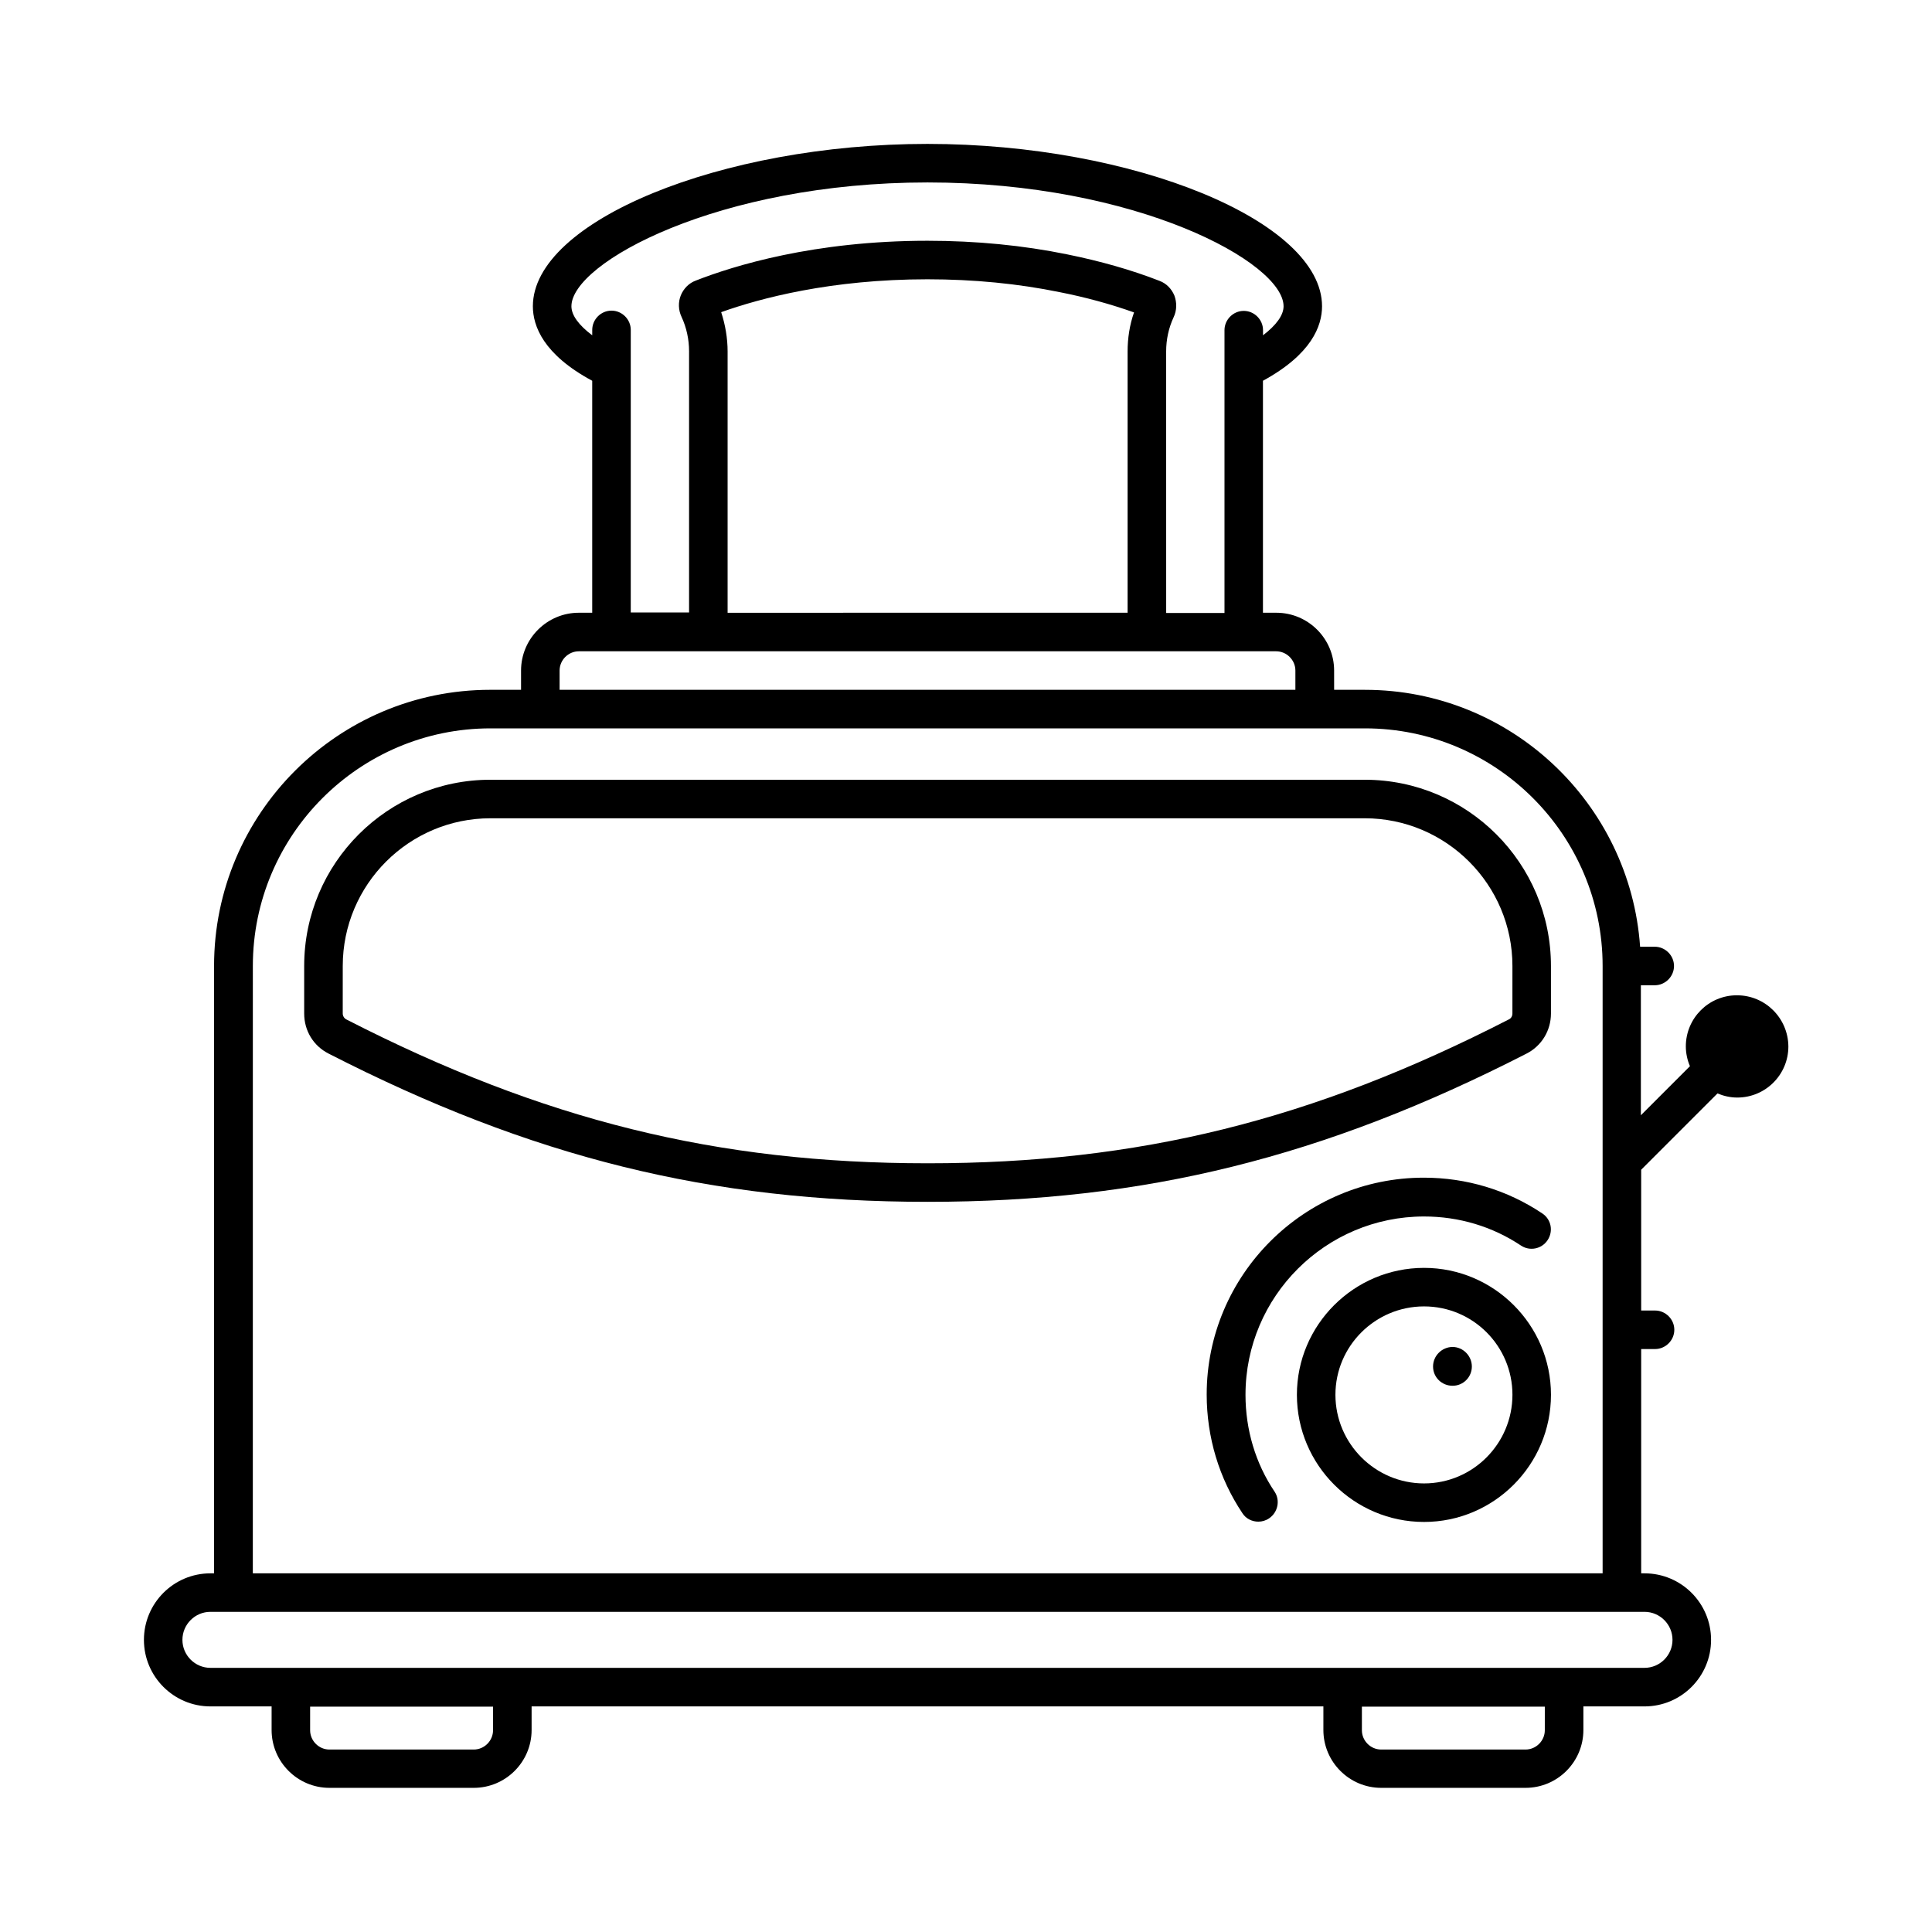 <?xml version="1.0" encoding="UTF-8"?>
<!-- Uploaded to: SVG Repo, www.svgrepo.com, Generator: SVG Repo Mixer Tools -->
<svg fill="#000000" width="800px" height="800px" version="1.1" viewBox="144 144 512 512" xmlns="http://www.w3.org/2000/svg">
 <g>
  <path d="m505.66 350.64h-231.69c-27.234 0-49.359 22.125-49.359 49.359v12.594c0 4.562 2.449 8.578 6.469 10.621 53.719 27.504 101.17 39.285 158.77 39.285 57.531 0 104.98-11.777 158.7-39.285 4.016-2.043 6.469-6.129 6.469-10.621v-12.594c0-27.234-22.129-49.359-49.359-49.359zm39.145 61.953c0 0.68-0.34 1.293-0.953 1.566-52.152 26.758-98.176 38.125-154 38.125-55.895 0-101.99-11.438-154.07-38.125-0.543-0.273-0.953-0.887-0.953-1.566l0.004-12.594c0-21.582 17.566-39.148 39.148-39.148h231.68c21.582 0 39.148 17.566 39.148 39.148z"/>
  <path d="m474.07 513.63c0-26.074 21.242-47.25 47.316-47.25 9.258 0 18.109 2.656 25.668 7.691 2.316 1.566 5.516 0.953 7.082-1.43 1.566-2.383 0.953-5.516-1.43-7.082-9.258-6.195-20.086-9.465-31.387-9.465-31.727 0-57.531 25.805-57.531 57.461 0 11.301 3.269 22.195 9.465 31.453 0.953 1.496 2.586 2.246 4.223 2.246 0.953 0 1.973-0.273 2.859-0.887 2.316-1.566 2.996-4.766 1.43-7.082-5.039-7.481-7.695-16.398-7.695-25.656z"/>
  <path d="m521.39 480c-18.586 0-33.699 15.113-33.699 33.633 0 18.586 15.113 33.699 33.699 33.699 18.52 0 33.633-15.113 33.633-33.699 0-18.52-15.117-33.633-33.633-33.633zm0 57.121c-12.938 0-23.488-10.555-23.488-23.488 0-12.938 10.555-23.422 23.488-23.422 12.938 0 23.422 10.484 23.422 23.422-0.004 12.934-10.488 23.488-23.422 23.488z"/>
  <path d="m528.95 500.96c-2.793 0-5.176 2.316-5.176 5.176s2.316 5.106 5.176 5.106c2.859 0 5.106-2.316 5.106-5.106 0-2.793-2.312-5.176-5.106-5.176z"/>
  <path d="m604.31 407.76c-7.488 0-13.547 6.059-13.547 13.547 0 1.84 0.41 3.676 1.09 5.242l-13.004 13.004v-34.449h3.676c2.793 0 5.106-2.316 5.106-5.106 0-2.793-2.316-5.106-5.106-5.106h-3.879c-2.656-37.988-34.312-68.082-72.918-68.082h-8.168l-0.004-5.109c0-8.441-6.875-15.32-15.32-15.32h-3.539v-61.477c12.867-7.012 15.66-14.5 15.66-19.742 0-22.535-49.836-43.027-104.57-43.027-54.738 0-104.57 20.492-104.57 43.027 0 5.242 2.793 12.801 15.727 19.742v61.477h-3.539c-8.441 0-15.32 6.875-15.32 15.32v5.106h-8.168c-40.371 0-73.188 32.816-73.188 73.188v160.95l-0.953 0.004c-9.738 0-17.633 7.898-17.633 17.633s7.898 17.633 17.633 17.633h16.203v6.262c0 8.441 6.875 15.32 15.32 15.32h38.262c8.441 0 15.32-6.875 15.32-15.32v-6.262h209.83v6.262c0 8.441 6.875 15.32 15.32 15.32h38.262c8.441 0 15.32-6.875 15.32-15.32v-6.262h16.203c9.734 0 17.633-7.898 17.633-17.633s-7.898-17.633-17.633-17.633h-0.887v-59.438h3.676c2.793 0 5.106-2.316 5.106-5.106 0-2.793-2.316-5.106-5.106-5.106h-3.676v-37.309l20.219-20.219c1.633 0.68 3.402 1.09 5.242 1.09 7.488 0 13.547-6.059 13.547-13.547-0.066-7.492-6.125-13.551-13.617-13.551zm-329.65 194.78c0 2.793-2.316 5.106-5.106 5.106h-38.262c-2.793 0-5.106-2.316-5.106-5.106v-6.262h48.477zm278.73 0c0 2.793-2.316 5.106-5.106 5.106h-38.262c-2.793 0-5.106-2.316-5.106-5.106v-6.262h48.477zm33.84-23.965c0 4.086-3.336 7.422-7.422 7.422h-380.04c-4.086 0-7.422-3.336-7.422-7.422s3.336-7.422 7.422-7.422h380.04c4.086 0 7.422 3.336 7.422 7.422zm-276.07-336.8v-10.348c0-2.793-2.316-5.106-5.106-5.106-2.793 0-5.106 2.316-5.106 5.106v1.43c-3.539-2.656-5.516-5.309-5.516-7.691 0-11.508 38.875-32.816 94.363-32.816 55.488 0 94.363 21.242 94.363 32.816 0 2.383-1.973 5.039-5.445 7.691v-1.363c0-2.793-2.316-5.106-5.106-5.106-2.793 0-5.106 2.316-5.106 5.106v10.281 0.066 64.609h-15.453l-0.008-69.305c0-3.199 0.68-6.262 1.973-9.055 0.887-1.84 0.887-3.949 0.203-5.785-0.75-1.77-2.109-3.199-3.949-3.879-7.488-2.926-15.727-5.242-24.441-7.012-11.641-2.383-24.102-3.609-37.035-3.609-30.023 0-51.336 6.606-61.41 10.555-1.84 0.68-3.199 2.109-3.949 3.879-0.75 1.84-0.68 3.949 0.203 5.785 1.293 2.793 1.973 5.922 1.973 9.055v69.238h-15.453zm25.664 64.613v-69.242c0-3.539-0.613-7.082-1.703-10.418 10.281-3.676 29.07-8.715 54.672-8.715 12.254 0 24.031 1.156 34.996 3.402 6.945 1.363 13.617 3.199 19.742 5.379-1.156 3.269-1.703 6.809-1.703 10.348v69.238zm-44.523 15.316c0-2.793 2.316-5.106 5.106-5.106h184.78c2.793 0 5.106 2.316 5.106 5.106v5.106h-194.99zm-81.293 78.297c0-34.723 28.254-62.977 62.977-62.977h231.75c34.723 0 62.977 28.254 62.977 62.977v160.95h-357.71z"/>
 </g>
</svg>